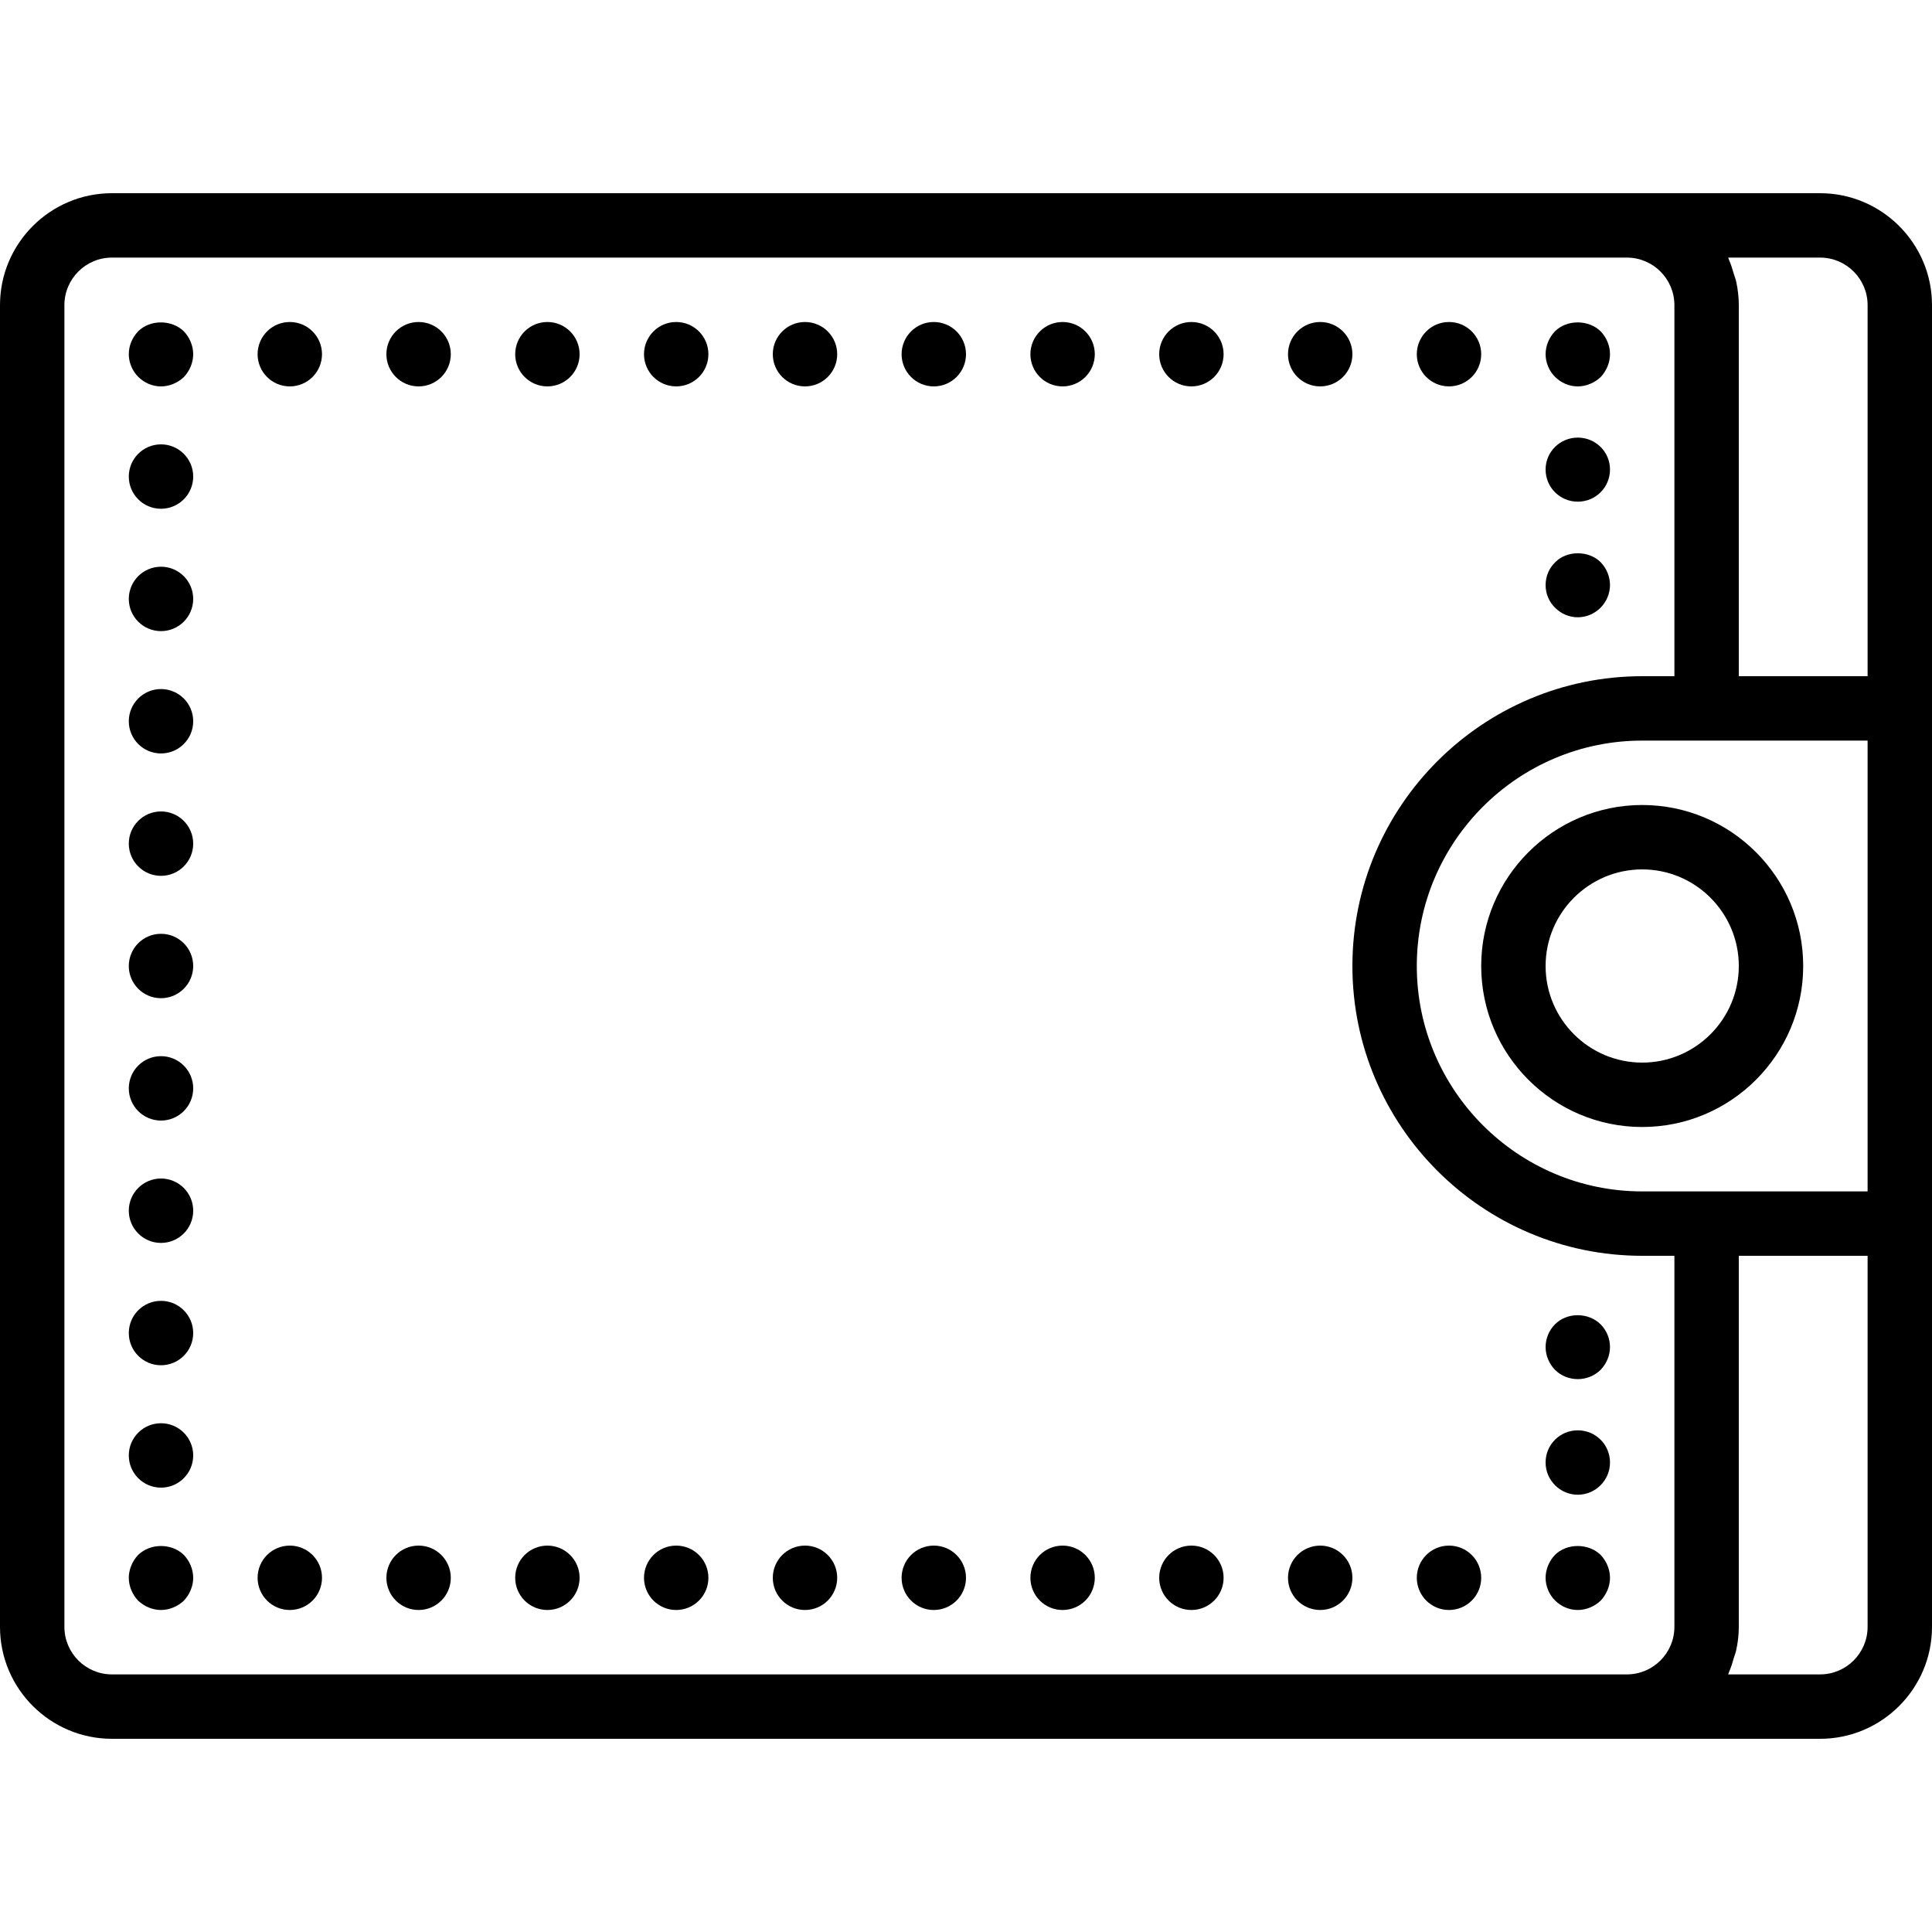 <?xml version="1.0" ?>
<!DOCTYPE svg  PUBLIC '-//W3C//DTD SVG 1.1//EN'  'http://www.w3.org/Graphics/SVG/1.1/DTD/svg11.dtd'>

<svg fill="#000000" width="800px" height="800px" viewBox="0 0 60 60" id="Capa_1" version="1.1" xml:space="preserve" xmlns="http://www.w3.org/2000/svg" xmlns:xlink="http://www.w3.org/1999/xlink">
<g>
<path d="M46,30c0,2.757,2.243,5,5,5s5-2.243,5-5s-2.243-5-5-5S46,27.243,46,30z M54,30c0,1.654-1.346,3-3,3s-3-1.346-3-3   s1.346-3,3-3S54,28.346,54,30z"/>
<path d="M56.524,6h-6H3.476C1.559,6,0,7.56,0,9.476v41.049C0,52.44,1.559,54,3.476,54h47.049h6C58.44,54,60,52.44,60,50.524V39v-2   V23v-2V9.476C60,7.56,58.44,6,56.524,6z M3.476,52C2.662,52,2,51.338,2,50.524V9.476C2,8.662,2.662,8,3.476,8h47.049   C51.338,8,52,8.662,52,9.476V21h-1c-4.962,0-9,4.037-9,9s4.038,9,9,9h1v11.524C52,51.338,51.338,52,50.524,52H3.476z M58,50.524   C58,51.338,57.338,52,56.524,52h-2.854c0.009-0.019,0.012-0.041,0.021-0.06c0.065-0.145,0.111-0.297,0.155-0.452   c0.022-0.077,0.054-0.149,0.071-0.229C53.97,51.022,54,50.777,54,50.524V39h4V50.524z M58,37h-4h-2h-1c-3.859,0-7-3.141-7-7   s3.141-7,7-7h1h2h4V37z M54,21V9.476c0-0.253-0.03-0.498-0.082-0.735c-0.017-0.079-0.049-0.152-0.071-0.229   c-0.045-0.154-0.091-0.307-0.155-0.452C53.683,8.041,53.68,8.019,53.671,8h2.854C57.338,8,58,8.662,58,9.476V21H54z"/>
<path d="M48.29,41.13c-0.181,0.18-0.29,0.439-0.29,0.7c0,0.27,0.109,0.52,0.29,0.71c0.189,0.189,0.45,0.29,0.71,0.29   s0.52-0.101,0.71-0.29C49.89,42.35,50,42.1,50,41.83c0-0.261-0.11-0.521-0.29-0.7C49.33,40.75,48.66,40.75,48.29,41.13z"/>
<path d="M49,44.42c-0.55,0-1,0.439-1,1c0,0.55,0.45,1,1,1s1-0.45,1-1C50,44.859,49.55,44.42,49,44.42z"/>
<path d="M48.29,48.29C48.109,48.479,48,48.74,48,49s0.109,0.52,0.29,0.7C48.479,49.89,48.729,50,49,50c0.26,0,0.52-0.11,0.71-0.29   C49.89,49.52,50,49.26,50,49s-0.11-0.521-0.29-0.71C49.33,47.92,48.66,47.92,48.29,48.29z"/>
<circle cx="25" cy="49" r="1"/>
<circle cx="21" cy="49" r="1"/>
<circle cx="29" cy="49" r="1"/>
<circle cx="13" cy="49" r="1"/>
<circle cx="9" cy="49" r="1"/>
<circle cx="17" cy="49" r="1"/>
<circle cx="41" cy="49" r="1"/>
<circle cx="33" cy="49" r="1"/>
<circle cx="45" cy="49" r="1"/>
<circle cx="37" cy="49" r="1"/>
<path d="M4.29,48.29C4.11,48.479,4,48.74,4,49s0.11,0.52,0.29,0.71C4.48,49.89,4.74,50,5,50c0.26,0,0.52-0.11,0.71-0.29   C5.89,49.52,6,49.26,6,49s-0.11-0.521-0.29-0.71C5.33,47.92,4.67,47.92,4.29,48.29z"/>
<circle cx="5" cy="14.8" r="1"/>
<circle cx="5" cy="18.6" r="1"/>
<circle cx="5" cy="33.8" r="1"/>
<circle cx="5" cy="26.2" r="1"/>
<circle cx="5" cy="22.399" r="1"/>
<circle cx="5" cy="37.6" r="1"/>
<circle cx="5" cy="30" r="1"/>
<circle cx="5" cy="41.399" r="1"/>
<circle cx="5" cy="45.2" r="1"/>
<path d="M4.29,10.29C4.11,10.479,4,10.729,4,11c0,0.26,0.11,0.52,0.29,0.7C4.48,11.89,4.73,12,5,12c0.26,0,0.52-0.11,0.71-0.29   C5.89,11.52,6,11.26,6,11s-0.11-0.521-0.29-0.71C5.33,9.92,4.66,9.92,4.29,10.29z"/>
<circle cx="41" cy="11" r="1"/>
<circle cx="45" cy="11" r="1"/>
<circle cx="29" cy="11" r="1"/>
<circle cx="33" cy="11" r="1"/>
<circle cx="25" cy="11" r="1"/>
<circle cx="37" cy="11" r="1"/>
<circle cx="17" cy="11" r="1"/>
<circle cx="13" cy="11" r="1"/>
<circle cx="9" cy="11" r="1"/>
<circle cx="21" cy="11" r="1"/>
<path d="M49,12c0.26,0,0.52-0.11,0.71-0.29C49.89,11.52,50,11.26,50,11c0-0.271-0.11-0.521-0.29-0.71c-0.38-0.37-1.05-0.37-1.42,0   C48.109,10.479,48,10.74,48,11s0.109,0.52,0.29,0.7C48.479,11.89,48.729,12,49,12z"/>
<path d="M49,15.58c0.55,0,1-0.44,1-1c0-0.55-0.45-0.99-1-0.99s-1,0.44-1,0.99C48,15.14,48.45,15.58,49,15.58z"/>
<path d="M49,19.17c0.27,0,0.52-0.11,0.71-0.3c0.18-0.181,0.29-0.44,0.29-0.7c0-0.271-0.11-0.521-0.29-0.71   c-0.37-0.37-1.05-0.37-1.41,0c-0.19,0.18-0.3,0.439-0.3,0.71c0,0.27,0.109,0.52,0.29,0.7C48.479,19.06,48.729,19.17,49,19.17z"/>
</g>
<g/>
<g/>
<g/>
<g/>
<g/>
<g/>
<g/>
<g/>
<g/>
<g/>
<g/>
<g/>
<g/>
<g/>
<g/>
</svg>